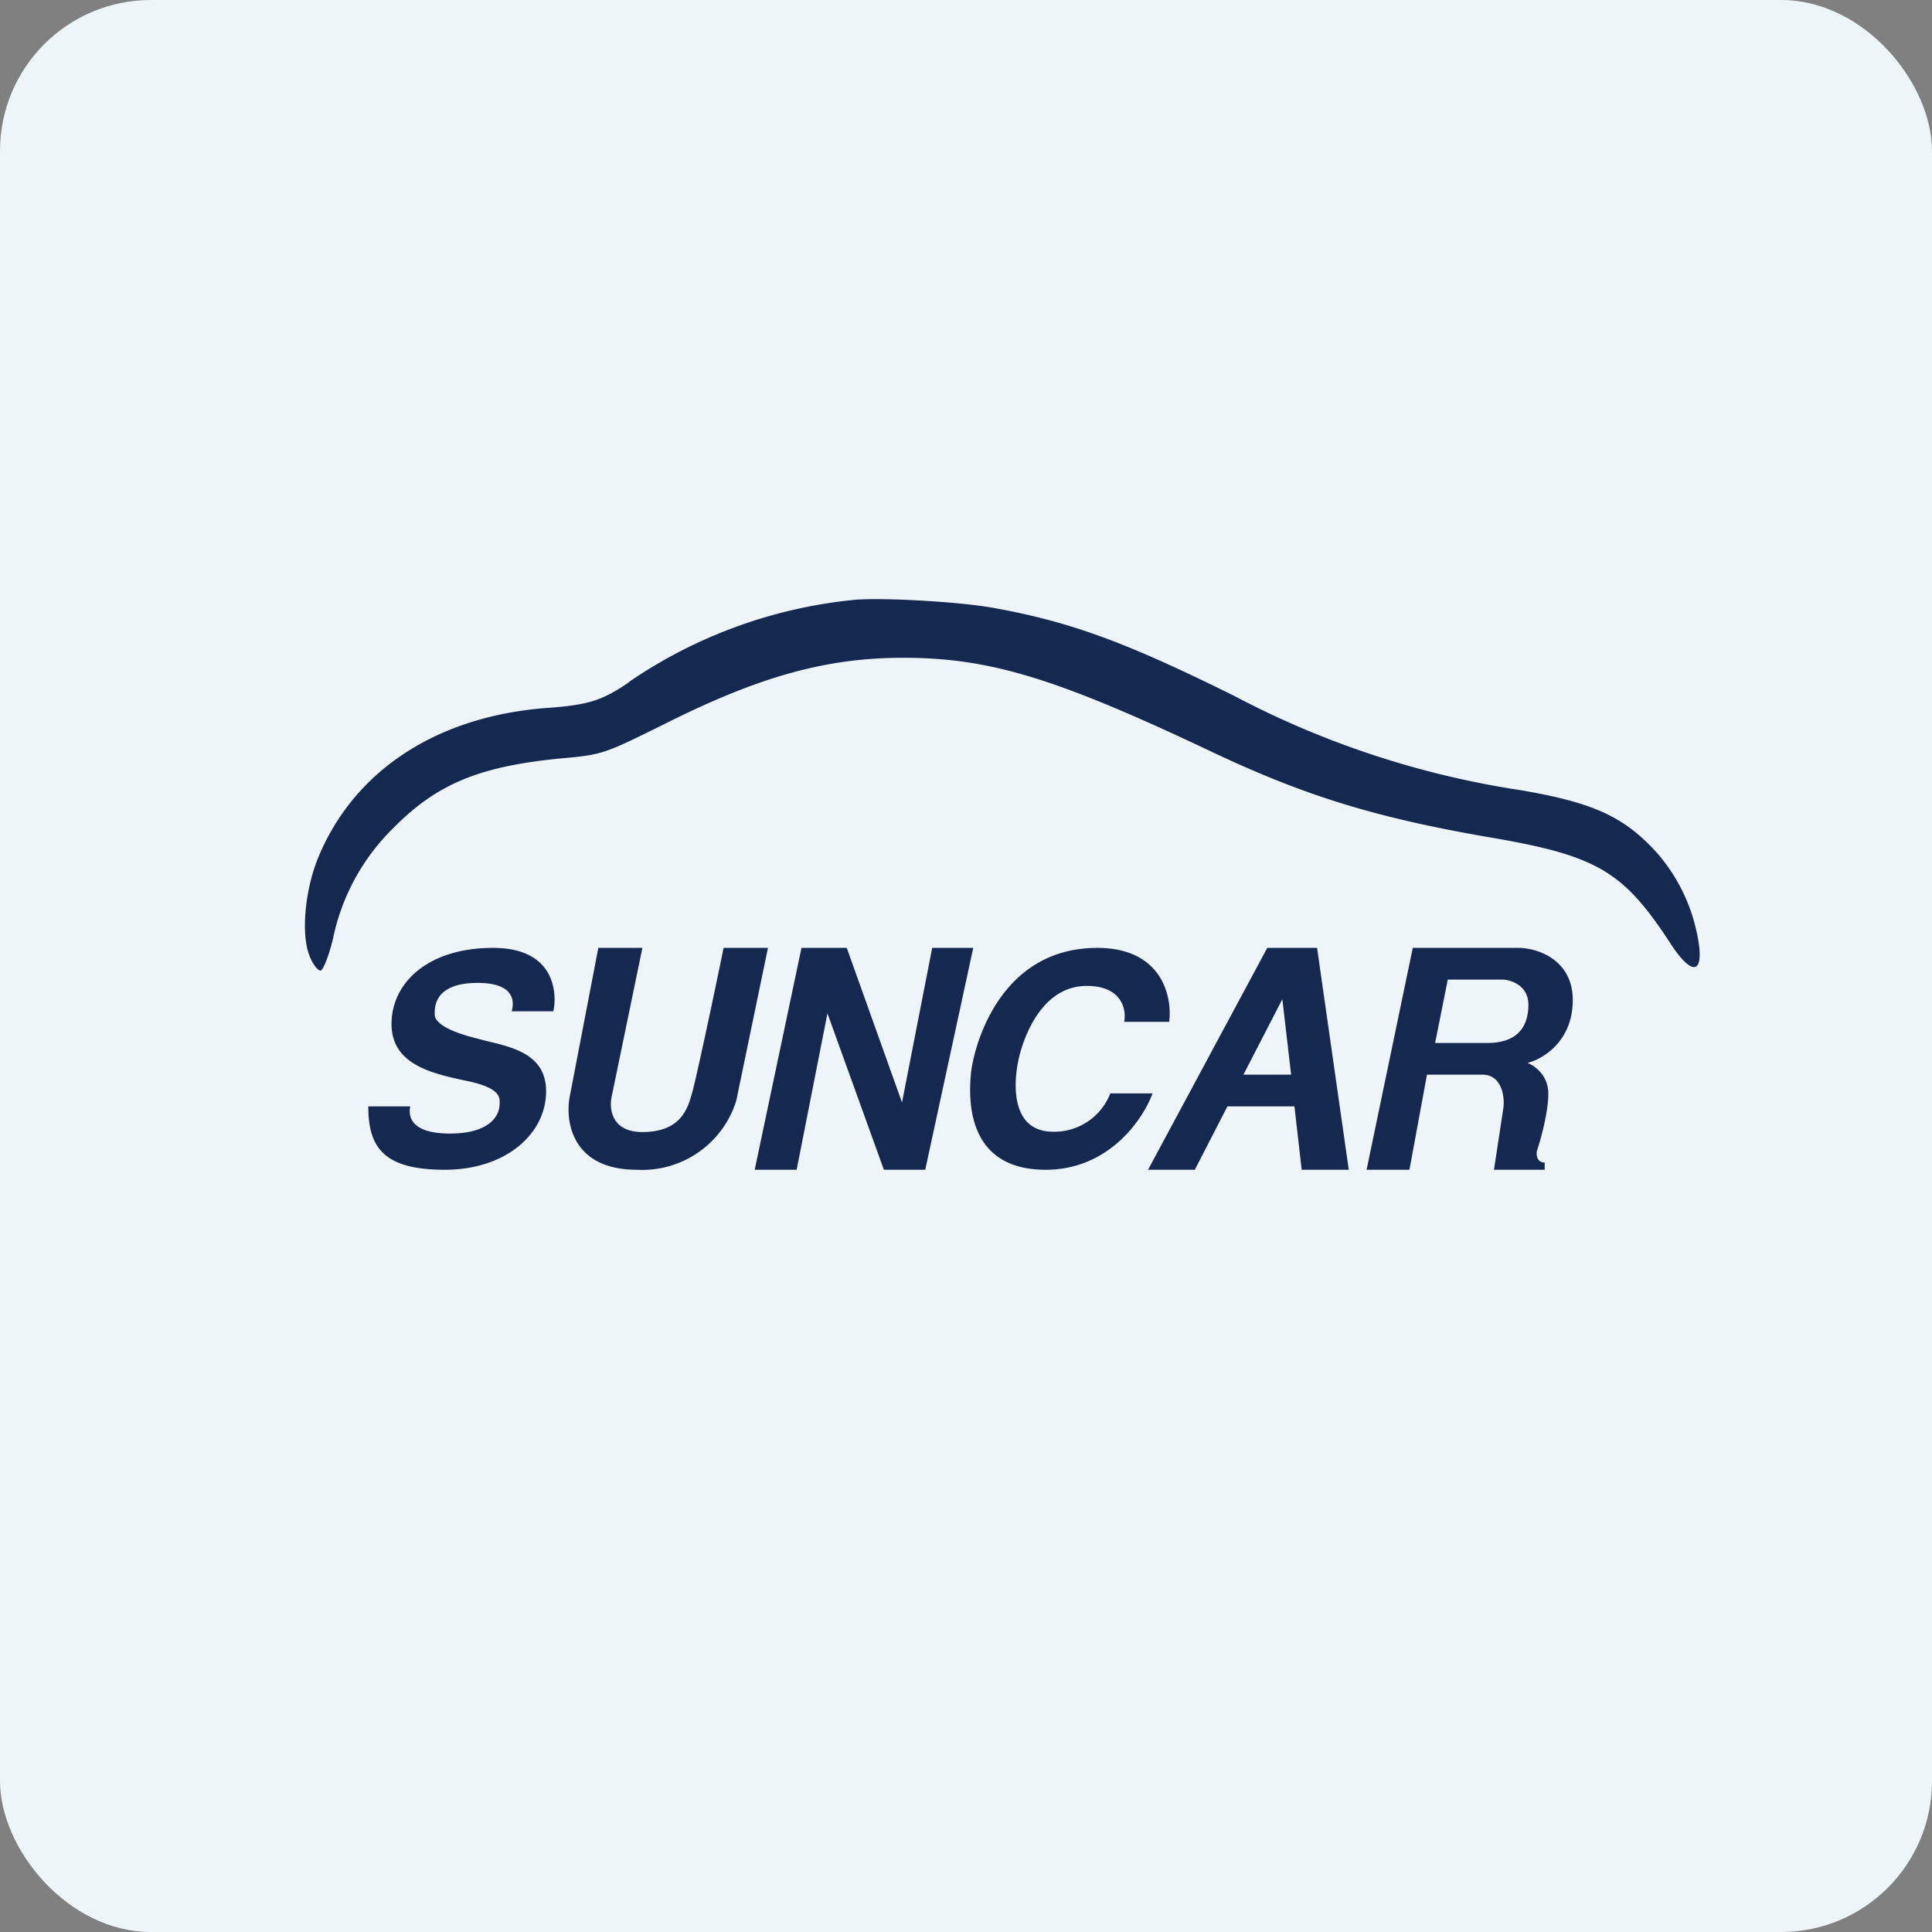 <!-- by FastBull --><svg xmlns="http://www.w3.org/2000/svg" width="64" height="64" viewBox="0 0 64 64"><rect x="0" y="0" width="64" height="64" fill="#808080" stroke="none"/><rect x="0" y="0" width="64" height="64" rx="5" ry="5" fill="#eef5f9" /><path fill="#eef5f9" d="M 2.75,2 L 61.55,2 L 61.55,60.80 L 2.75,60.80 L 2.75,2" /><path fill-rule="evenodd" d="M 20.85,22.58 A 15.99,15.99 0 0,1 28.21,19.88 C 29.03,19.78 31.67,19.92 32.87,20.13 C 35.44,20.59 37.27,21.26 40.88,23.05 A 29.93,29.93 0 0,0 50.40,26.18 C 52.78,26.59 53.79,27.05 54.87,28.23 A 5.86,5.86 0 0,1 56.22,30.95 C 56.49,32.26 56.09,32.41 55.34,31.26 C 53.77,28.85 52.91,28.34 49.30,27.73 C 45.55,27.08 43.21,26.36 40.11,24.89 C 35.02,22.48 32.81,21.79 29.92,21.79 C 27.36,21.79 25.14,22.41 21.98,24 C 20.04,24.96 19.97,25 18.62,25.12 C 15.89,25.38 14.48,25.96 13.03,27.43 A 7.14,7.14 0 0,0 11.03,31.10 C 10.90,31.64 10.72,32.10 10.63,32.15 C 10.54,32.17 10.37,31.96 10.26,31.68 C 9.97,30.98 10.09,29.55 10.52,28.46 C 11.70,25.54 14.46,23.72 18.14,23.45 C 19.51,23.35 19.96,23.20 20.85,22.59 L 20.85,22.58 M 13.59,36.65 L 12.20,36.65 C 12.20,37.99 12.69,38.75 14.73,38.75 C 16.77,38.75 18.09,37.55 18.09,36.15 C 18.09,34.94 17.02,34.70 16.10,34.48 L 15.68,34.37 C 14.69,34.11 14.40,33.82 14.40,33.61 L 14.40,33.58 C 14.40,33.35 14.40,32.56 15.82,32.56 C 16.98,32.56 17.06,33.11 16.95,33.50 L 18.33,33.50 C 18.44,33.03 18.48,31.40 16.33,31.40 C 14.16,31.40 12.97,32.57 12.97,33.92 C 12.97,35.26 14.29,35.56 15.48,35.81 C 16.58,36.04 16.56,36.36 16.55,36.55 L 16.55,36.59 C 16.55,36.77 16.43,37.55 14.90,37.55 C 13.67,37.55 13.51,37.03 13.59,36.65 L 13.59,36.65 M 21.28,31.40 L 19.82,31.40 L 18.88,36.29 C 18.71,37.11 18.92,38.75 21.10,38.75 A 3.26,3.26 0 0,0 24.39,36.46 L 25.44,31.40 L 23.97,31.40 C 23.68,32.83 23.05,35.79 22.93,36.19 C 22.79,36.69 22.58,37.50 21.28,37.50 C 20.23,37.50 20.17,36.69 20.27,36.29 L 21.28,31.40 L 21.28,31.40 M 25,38.75 L 26.55,31.40 L 28.05,31.40 L 29.88,36.52 L 30.88,31.40 L 32.24,31.40 L 30.65,38.75 L 29.28,38.75 L 27.41,33.57 L 26.39,38.75 L 25.01,38.75 L 25,38.75 M 38.18,36.22 L 36.78,36.22 A 1.99,1.99 0 0,1 34.89,37.49 C 33.42,37.49 33.58,35.76 33.76,35.01 C 33.94,34.28 34.54,32.66 36,32.66 C 37.17,32.66 37.32,33.45 37.24,33.85 L 38.73,33.85 C 38.84,33.03 38.50,31.40 36.35,31.40 C 33.05,31.40 32.23,34.78 32.16,35.60 C 32.09,36.41 32.01,38.75 34.64,38.75 C 36.74,38.75 37.87,37.07 38.18,36.22 M 39.58,38.75 L 38.03,38.75 L 41.98,31.40 L 43.63,31.40 L 44.68,38.75 L 43.12,38.75 L 42.88,36.65 L 40.66,36.65 L 39.58,38.75 M 42.48,33.10 L 42.77,35.60 L 41.19,35.60 L 42.48,33.10 M 45.27,38.75 L 46.80,31.40 L 50.33,31.40 C 50.92,31.41 52.10,31.78 52.10,33.13 C 52.10,34.50 51.10,35.09 50.60,35.21 C 50.83,35.30 51.29,35.61 51.29,36.23 C 51.29,36.84 51.04,37.75 50.91,38.13 C 50.89,38.26 50.91,38.51 51.17,38.51 L 51.17,38.75 L 49.49,38.75 L 49.80,36.71 C 49.85,36.40 49.78,35.60 49.11,35.60 L 47.27,35.60 L 46.69,38.75 L 45.27,38.75 M 47.96,32.45 L 49.80,32.45 C 50.08,32.47 50.63,32.66 50.63,33.28 C 50.63,34.05 50.23,34.55 49.27,34.55 L 47.54,34.55 L 47.96,32.45" fill="#15284f" /></svg>